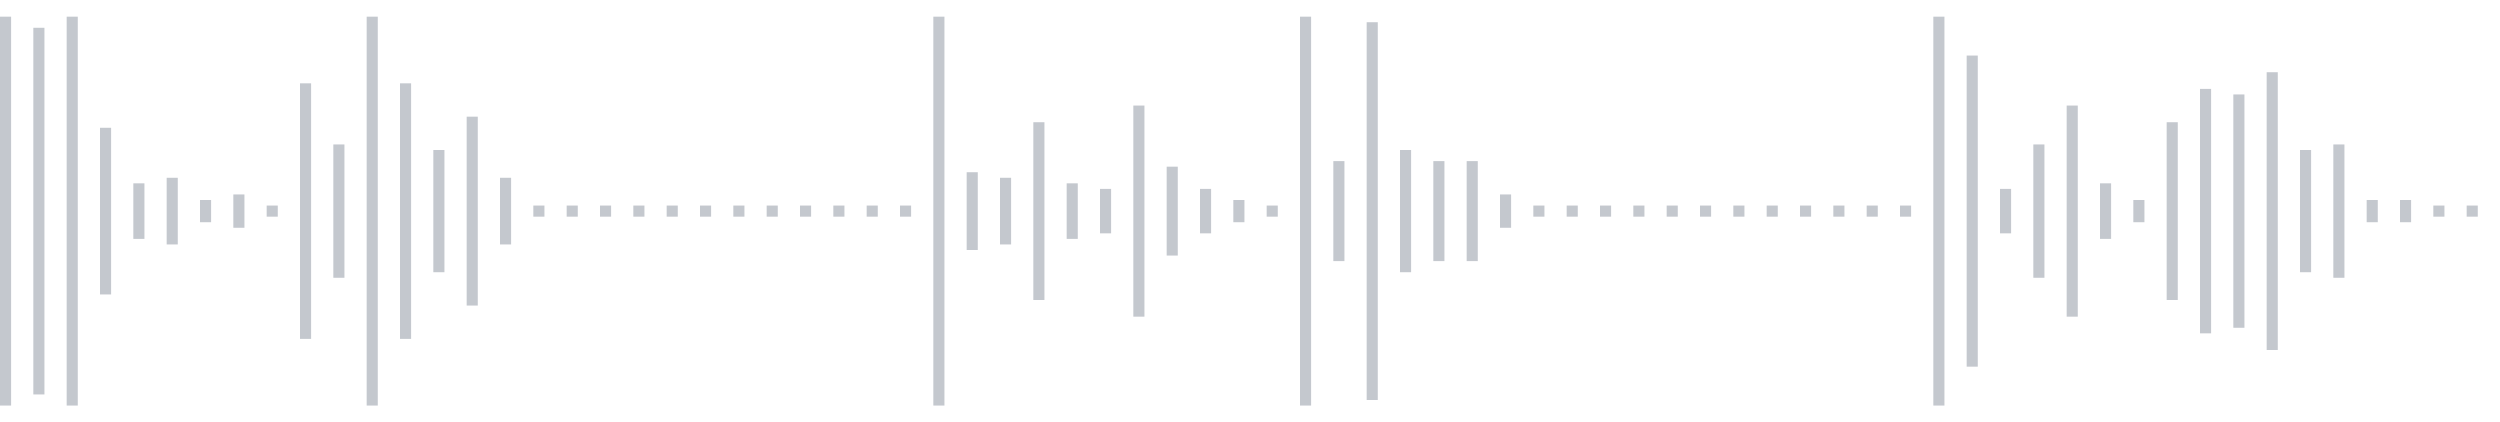<svg xmlns="http://www.w3.org/2000/svg" xmlns:xlink="http://www.w3/org/1999/xlink" viewBox="0 0 225 38" preserveAspectRatio="none" width="100%" height="100%" fill="#C4C8CE"><g id="waveform-e9e5b41d-67a8-46b6-892f-63384c48b851"><rect x="0" y="1.5" width="1" height="35"/><rect x="3" y="2.5" width="1" height="33"/><rect x="6" y="1.5" width="1" height="35"/><rect x="9" y="11.5" width="1" height="15"/><rect x="12" y="16.5" width="1" height="5"/><rect x="15" y="16.0" width="1" height="6"/><rect x="18" y="18.0" width="1" height="2"/><rect x="21" y="17.5" width="1" height="3"/><rect x="24" y="18.5" width="1" height="1"/><rect x="27" y="7.5" width="1" height="23"/><rect x="30" y="13.0" width="1" height="12"/><rect x="33" y="1.5" width="1" height="35"/><rect x="36" y="7.5" width="1" height="23"/><rect x="39" y="13.5" width="1" height="11"/><rect x="42" y="10.5" width="1" height="17"/><rect x="45" y="16.0" width="1" height="6"/><rect x="48" y="18.5" width="1" height="1"/><rect x="51" y="18.5" width="1" height="1"/><rect x="54" y="18.5" width="1" height="1"/><rect x="57" y="18.5" width="1" height="1"/><rect x="60" y="18.5" width="1" height="1"/><rect x="63" y="18.5" width="1" height="1"/><rect x="66" y="18.5" width="1" height="1"/><rect x="69" y="18.5" width="1" height="1"/><rect x="72" y="18.5" width="1" height="1"/><rect x="75" y="18.5" width="1" height="1"/><rect x="78" y="18.5" width="1" height="1"/><rect x="81" y="18.5" width="1" height="1"/><rect x="84" y="1.5" width="1" height="35"/><rect x="87" y="15.5" width="1" height="7"/><rect x="90" y="16.0" width="1" height="6"/><rect x="93" y="11.0" width="1" height="16"/><rect x="96" y="16.5" width="1" height="5"/><rect x="99" y="17.0" width="1" height="4"/><rect x="102" y="9.5" width="1" height="19"/><rect x="105" y="15.0" width="1" height="8"/><rect x="108" y="17.0" width="1" height="4"/><rect x="111" y="18.0" width="1" height="2"/><rect x="114" y="18.5" width="1" height="1"/><rect x="117" y="1.5" width="1" height="35"/><rect x="120" y="14.5" width="1" height="9"/><rect x="123" y="2.0" width="1" height="34"/><rect x="126" y="13.5" width="1" height="11"/><rect x="129" y="14.5" width="1" height="9"/><rect x="132" y="14.5" width="1" height="9"/><rect x="135" y="17.5" width="1" height="3"/><rect x="138" y="18.5" width="1" height="1"/><rect x="141" y="18.5" width="1" height="1"/><rect x="144" y="18.5" width="1" height="1"/><rect x="147" y="18.5" width="1" height="1"/><rect x="150" y="18.5" width="1" height="1"/><rect x="153" y="18.5" width="1" height="1"/><rect x="156" y="18.5" width="1" height="1"/><rect x="159" y="18.5" width="1" height="1"/><rect x="162" y="18.5" width="1" height="1"/><rect x="165" y="18.5" width="1" height="1"/><rect x="168" y="18.5" width="1" height="1"/><rect x="171" y="18.5" width="1" height="1"/><rect x="174" y="1.5" width="1" height="35"/><rect x="177" y="5.0" width="1" height="28"/><rect x="180" y="17.0" width="1" height="4"/><rect x="183" y="13.0" width="1" height="12"/><rect x="186" y="9.5" width="1" height="19"/><rect x="189" y="16.5" width="1" height="5"/><rect x="192" y="18.0" width="1" height="2"/><rect x="195" y="11.0" width="1" height="16"/><rect x="198" y="8.0" width="1" height="22"/><rect x="201" y="8.5" width="1" height="21"/><rect x="204" y="6.5" width="1" height="25"/><rect x="207" y="13.5" width="1" height="11"/><rect x="210" y="13.0" width="1" height="12"/><rect x="213" y="18.0" width="1" height="2"/><rect x="216" y="18.0" width="1" height="2"/><rect x="219" y="18.5" width="1" height="1"/><rect x="222" y="18.5" width="1" height="1"/></g></svg>
